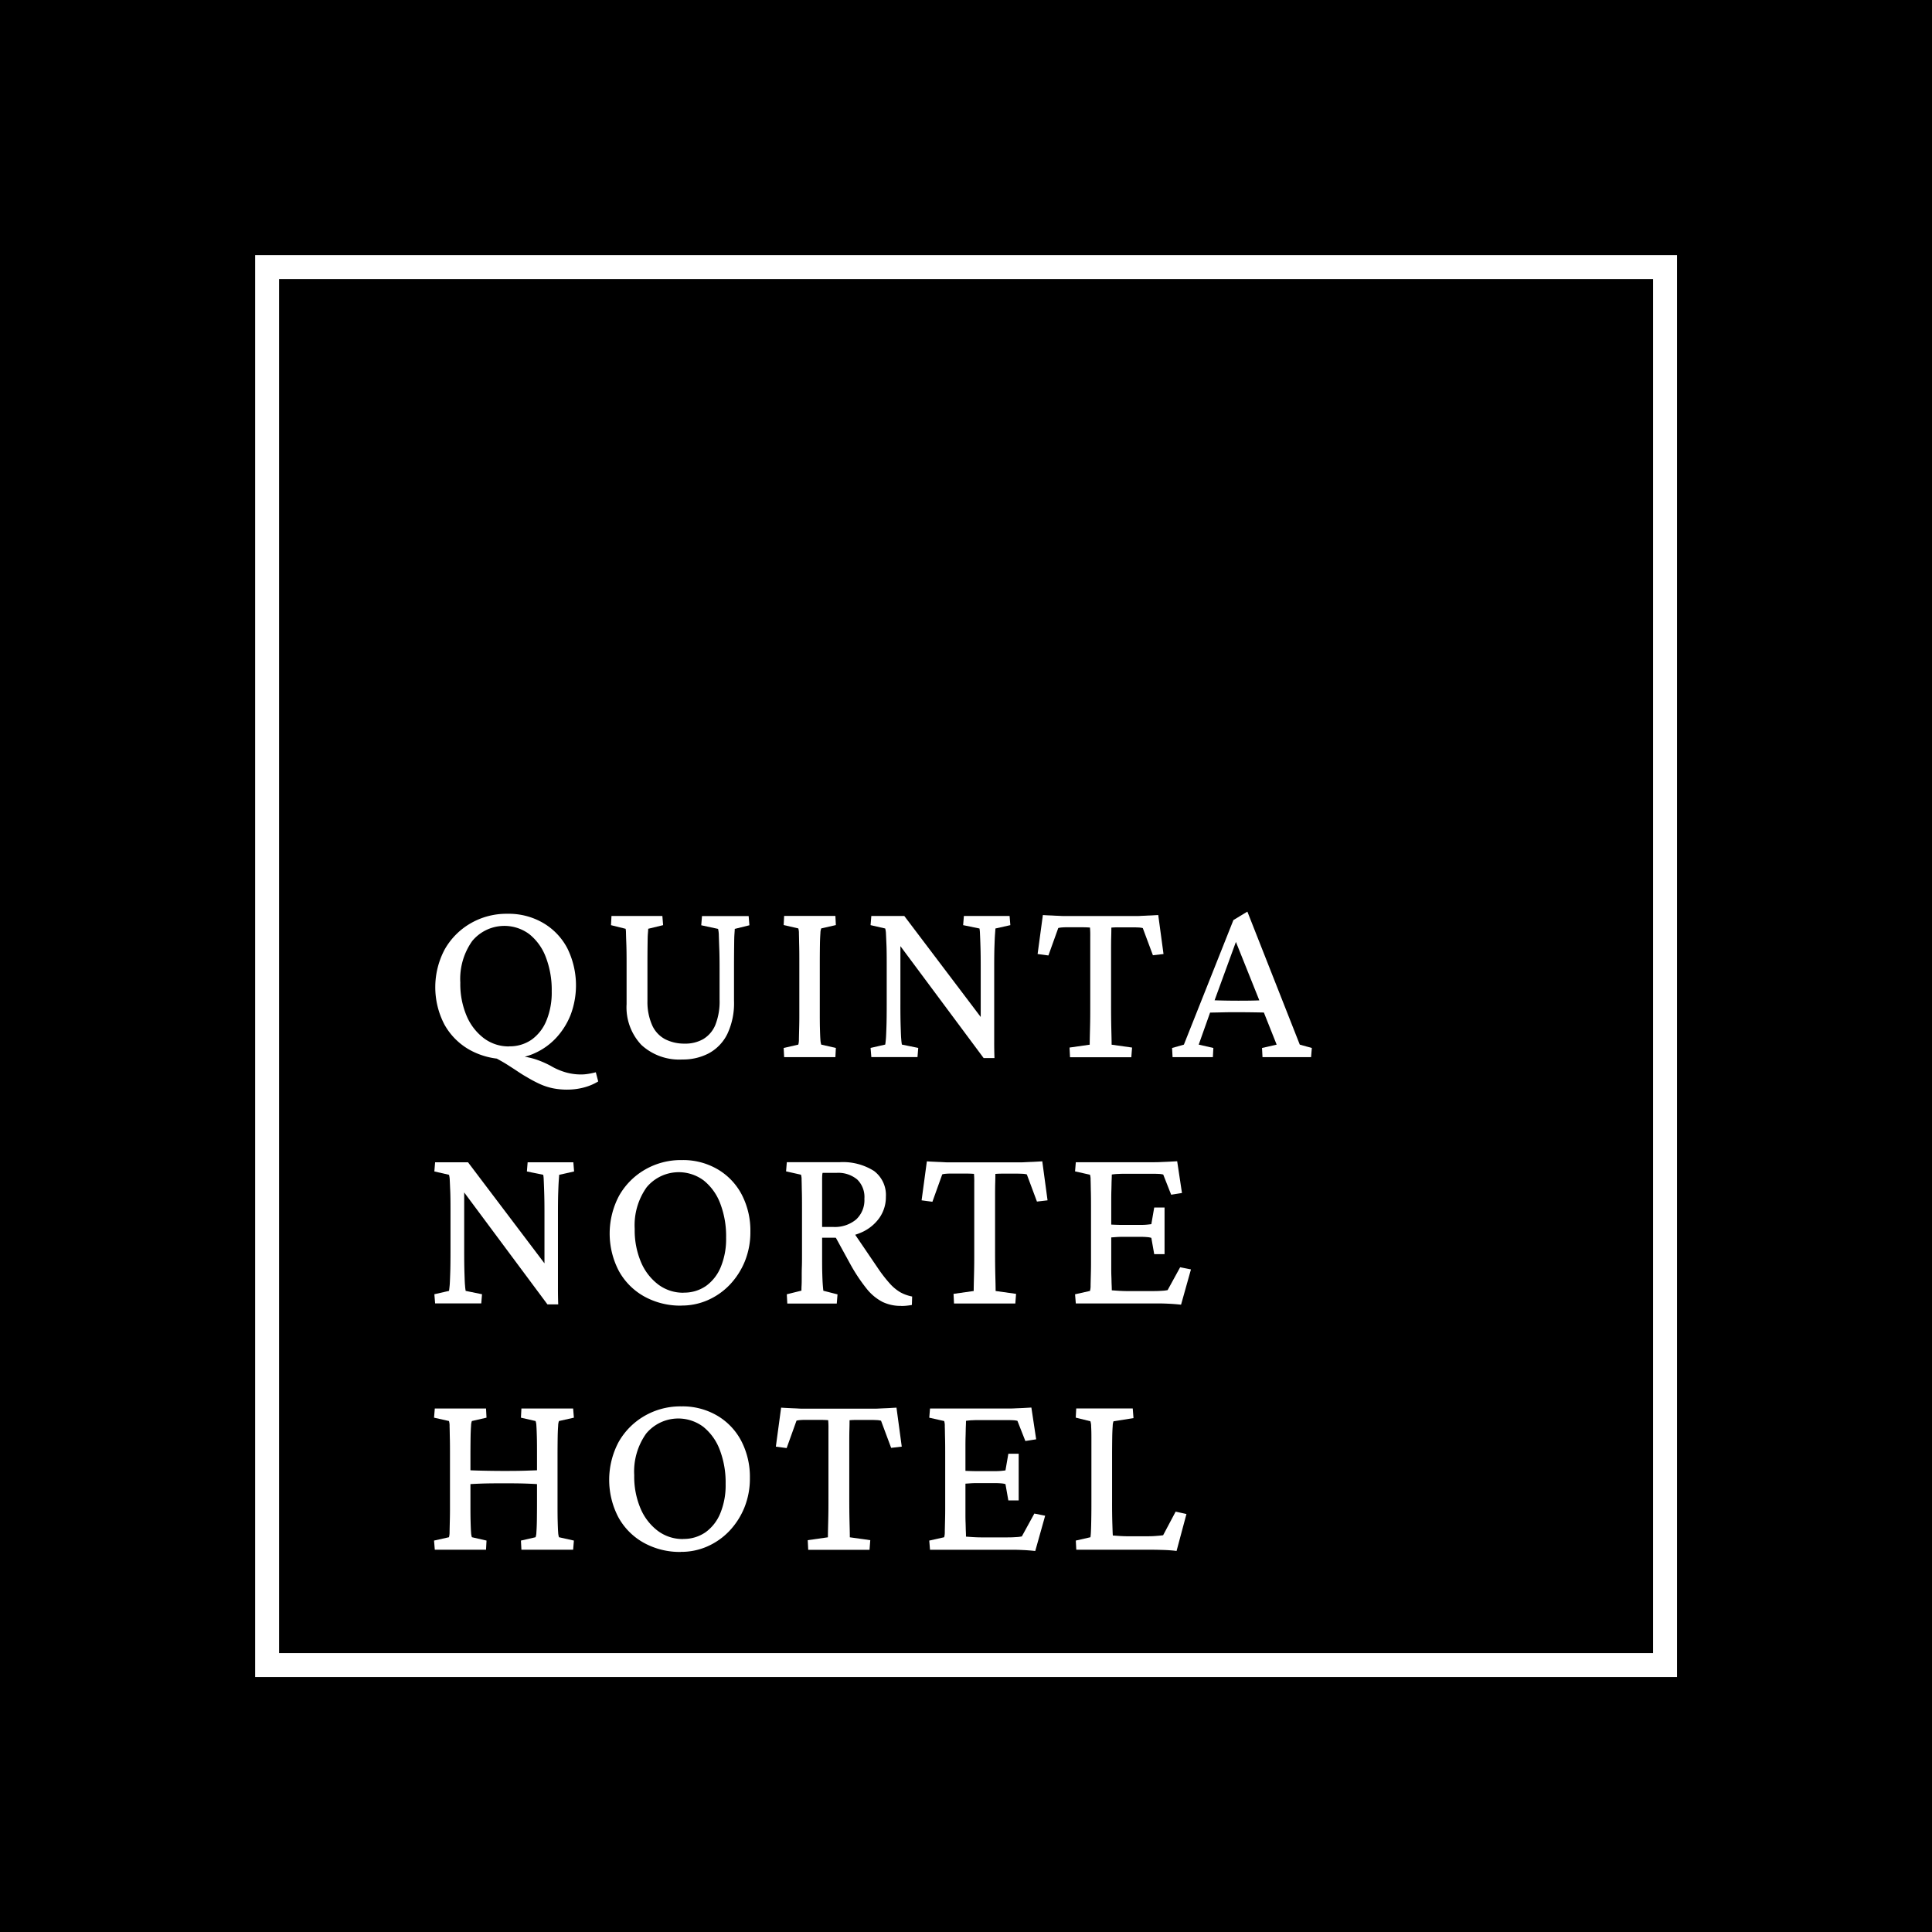 <svg xmlns="http://www.w3.org/2000/svg" width="180" height="180"><rect width="100%" height="100%" fill="#808080" stroke="none"/><defs><clipPath id="a"><path d="M0 0h180v180H0z"/></clipPath></defs><g clip-path="url(#a)"><path d="M0 0h180v180H0z" data-name="Rectángulo 3016"/><path fill="#fff" d="M23.77 23.77h132.473v132.473H23.77Zm130.242 2.231H26.001v128.01h128.01Z" data-name="Rectángulo 3017"/><g fill="#fff" data-name="Grupo 7405"><path d="M47.234 98.676a6.93 6.93 0 0 1-3.461-.854 6.1 6.1 0 0 1-2.365-2.365 7.51 7.51 0 0 1 .019-6.993 6.5 6.5 0 0 1 2.4-2.429 6.66 6.66 0 0 1 3.449-.9 6.37 6.37 0 0 1 3.327.854 5.9 5.9 0 0 1 2.25 2.352 7.8 7.8 0 0 1 .306 6.221 6.9 6.9 0 0 1-1.364 2.155 6.2 6.2 0 0 1-1.982 1.409 5.6 5.6 0 0 1-2.352.5Zm.2-1.192a3.56 3.56 0 0 0 2.1-.625 4.07 4.07 0 0 0 1.377-1.778 6.85 6.85 0 0 0 .491-2.722 8.5 8.5 0 0 0-.548-3.181 5 5 0 0 0-1.536-2.142 3.89 3.89 0 0 0-5.323.637 6.1 6.1 0 0 0-1.109 3.876 7.6 7.6 0 0 0 .58 3.079 5.1 5.1 0 0 0 1.613 2.1 3.85 3.85 0 0 0 2.352.765Zm5.42 4.034a6.7 6.7 0 0 1-1.313-.121 5.7 5.7 0 0 1-1.2-.382 12 12 0 0 1-1.256-.663q-.361-.2-.81-.5c-.449-.3-.612-.4-.931-.606s-.631-.382-.931-.548a3.6 3.6 0 0 0-.81-.338h2.467a7.7 7.7 0 0 1 1.727.3 9 9 0 0 1 1.5.637 6 6 0 0 0 1.434.618 5.2 5.2 0 0 0 1.39.191 4 4 0 0 0 .682-.057 8 8 0 0 0 .708-.147l.223.854a5 5 0 0 1-1.332.561 6 6 0 0 1-1.555.2Z" data-name="Trazado 5402"/><path d="M56.962 85.34h4.749l.07.854-1.39.338q.002.086-.025.4c-.027.314-.025.535-.032.988s-.013 1.084-.013 1.906v3.449a5.3 5.3 0 0 0 .459 2.288 2.73 2.73 0 0 0 1.211 1.269 3.94 3.94 0 0 0 1.8.4 3.35 3.35 0 0 0 1.715-.414 2.77 2.77 0 0 0 1.135-1.313 5.9 5.9 0 0 0 .4-2.378v-2.894c0-.669-.006-1.269-.025-1.778s-.032-.943-.045-1.275a2.7 2.7 0 0 0-.07-.637l-1.568-.338.07-.854h4.347l.07.854-1.364.338q.002.066-.025.427c-.027.361-.025.618-.032 1.135s-.013 1.23-.013 2.142v3a6.7 6.7 0 0 1-.625 3.092 4.1 4.1 0 0 1-1.715 1.791 5.15 5.15 0 0 1-2.473.58 5.2 5.2 0 0 1-3.818-1.358 5.1 5.1 0 0 1-1.377-3.8v-3.723q.002-1.232-.025-1.919c-.027-.687-.025-.79-.032-.994a2 2 0 0 0-.032-.382l-1.364-.338.045-.854Z" data-name="Trazado 5403"/><path d="m73.057 98.491-.045-.854 1.364-.312a1.8 1.8 0 0 0 .057-.516q.008-.404.025-1.1c.017-.696.013-1.02.013-1.683v-4.213c0-.669 0-1.243-.013-1.715s-.013-.841-.025-1.109a1.5 1.5 0 0 0-.057-.491l-1.364-.312.045-.854h4.774l.045.854-1.364.312a1.3 1.3 0 0 0-.076.44c-.019.249-.038.606-.045 1.077s-.013 1.071-.013 1.8v4.213c0 .72 0 1.307.013 1.772s.025.816.045 1.065a1.8 1.8 0 0 0 .076.459l1.364.312-.045.854h-4.774Z" data-name="Trazado 5404"/><path d="M91.371 95.29v-5.023q.002-1.321-.025-2.116a67 67 0 0 0-.045-1.186 3 3 0 0 0-.045-.459l-1.523-.312.07-.854h4.258l.07.854-1.39.312q-.002.069-.032.459c-.03.39-.038.657-.057 1.186s-.025 1.237-.025 2.116v6.776q-.002.751.025 1.536h-1.007l-8.248-11.091h.491v6q-.002 1.349.025 2.161c.027.812.032.943.057 1.2a4 4 0 0 0 .057.472l1.523.312-.07.854h-4.3l-.07-.854 1.364-.312c.013-.057.032-.217.057-.472s.038-.65.057-1.2.025-1.268.025-2.161V89.66c0-.669-.006-1.224-.025-1.657s-.032-.771-.045-1.007a2 2 0 0 0-.07-.491l-1.364-.312.07-.854h3.072l7.528 9.95h-.4Z" data-name="Trazado 5405"/><path d="m107.911 85.251.491 3.633-.988.115-.943-2.531a2 2 0 0 0-.414-.057c-.159-.006-.293-.013-.414-.013h-1.406q-.38-.002-.695.025c0 .121 0 .4-.013.841s-.013.95-.013 1.536v4.7q-.002 1.432.025 2.473c.027 1.041.025 1.147.025 1.358l1.906.268-.07.9h-5.711l-.045-.9 1.88-.268q-.002-.315.025-1.358c.027-1.043.025-1.517.025-2.473v-6.241a8 8 0 0 0-.025-.841 10 10 0 0 0-.663-.026h-1.492c-.121 0-.255 0-.4.013a2 2 0 0 0-.4.057l-.918 2.556-1.007-.134.491-3.633q.267.021.535.032c.268.011.357.013.535.025s.363.013.548.025.37.013.548.013h6.406c.178 0 .357 0 .535-.013s.357-.013.535-.025.363-.013.548-.025.37-.019.548-.032Z" data-name="Trazado 5406"/><path d="m109.245 98.492-.045-.854 1.1-.312 4.615-11.608 1.3-.784 4.883 12.392 1.122.312-.07.854h-4.526l-.045-.854 1.364-.312-1.32-3.315-.249-.695-2.441-6.094.516-.293-2.333 6.387-.249.669-1.186 3.34 1.364.312-.045.854h-3.767Zm3.136-4.143v-1.186c.28.013.669.032 1.167.045s1.1.025 1.817.025 1.3-.006 1.8-.025.886-.032 1.154-.045v1.186a133 133 0 0 0-2.958-.045c-.465 0-.918 0-1.4.013s-1.014.019-1.581.032Z" data-name="Trazado 5407"/><path d="M50.727 118.238v-5.023q.002-1.321-.025-2.116a67 67 0 0 0-.045-1.186 3 3 0 0 0-.045-.459l-1.523-.312.07-.854h4.258l.07.854-1.39.312q-.002.069-.032.459c-.03.39-.038.657-.057 1.186s-.025 1.237-.025 2.116v6.776q-.002.752.025 1.536h-1.004l-8.248-11.091h.491v6q-.002 1.349.025 2.161c.027.812.032.943.057 1.2a4 4 0 0 0 .057.472l1.523.312-.07.854h-4.3l-.07-.854 1.364-.312c.013-.057.032-.217.057-.472s.038-.657.057-1.2.025-1.268.025-2.161v-3.828c0-.669-.006-1.224-.025-1.657s-.032-.771-.045-1.007a2 2 0 0 0-.07-.491l-1.364-.312.07-.854h3.066l7.528 9.95h-.4Z" data-name="Trazado 5408"/><path d="M63.482 121.642a6.93 6.93 0 0 1-3.461-.854 6.06 6.06 0 0 1-2.365-2.378 7.52 7.52 0 0 1 .019-7 6.5 6.5 0 0 1 2.4-2.429 6.66 6.66 0 0 1 3.449-.9 6.37 6.37 0 0 1 3.327.854 5.9 5.9 0 0 1 2.25 2.352 7.26 7.26 0 0 1 .81 3.474 7.2 7.2 0 0 1-.516 2.754 7 7 0 0 1-1.409 2.186 6.4 6.4 0 0 1-2.053 1.434 6 6 0 0 1-2.454.5Zm.2-1.211a3.56 3.56 0 0 0 2.1-.625 4.07 4.07 0 0 0 1.377-1.778 6.85 6.85 0 0 0 .491-2.722 8.5 8.5 0 0 0-.548-3.181 5 5 0 0 0-1.536-2.142 3.89 3.89 0 0 0-5.323.637 6.1 6.1 0 0 0-1.109 3.876 7.6 7.6 0 0 0 .58 3.079 5.1 5.1 0 0 0 1.613 2.1 3.85 3.85 0 0 0 2.352.765Z" data-name="Trazado 5409"/><path d="m73.35 121.438-.045-.854 1.364-.338c0-.1 0-.268.013-.484s.013-.472.013-.771 0-.618.013-.963.013-.695.013-1.052v-4.213c0-.688 0-1.268-.013-1.734s-.013-.835-.025-1.1a1.5 1.5 0 0 0-.057-.484l-1.39-.312.07-.854h4.908a5.4 5.4 0 0 1 3.213.816 2.8 2.8 0 0 1 1.109 2.41 3.36 3.36 0 0 1-.606 1.963 4.03 4.03 0 0 1-1.683 1.358 5.9 5.9 0 0 1-2.486.491h-1.434v-1.006h1.275a3.1 3.1 0 0 0 2.161-.695 2.45 2.45 0 0 0 .771-1.925 2.28 2.28 0 0 0-.669-1.8 2.76 2.76 0 0 0-1.925-.618h-1.3a1 1 0 0 0-.032.191 6 6 0 0 0-.013.44v7.082c0 .644 0 1.179.013 1.613s.025.778.045 1.039.038.465.057.618l1.32.338-.07.854h-4.615Zm10.62.229a3.9 3.9 0 0 1-1.747-.37 4.6 4.6 0 0 1-1.479-1.23 16 16 0 0 1-1.549-2.339l-1.523-2.779 1.683-.382 2.422 3.563a13 13 0 0 0 1.135 1.466 4.1 4.1 0 0 0 .994.816 3.8 3.8 0 0 0 1.077.382l-.025.784c-.147.032-.312.051-.484.07s-.338.026-.5.026Z" data-name="Trazado 5410"/><path d="m97.107 108.199.491 3.633-.988.115-.943-2.531a2 2 0 0 0-.414-.057c-.159-.006-.293-.013-.414-.013H93.43q-.38-.002-.695.025c0 .121 0 .4-.013.841s-.013.95-.013 1.536v4.7q-.002 1.432.025 2.473c.027 1.041.025 1.147.025 1.358l1.906.268-.07.9h-5.712l-.045-.9 1.88-.268q-.002-.315.025-1.358c.027-1.043.025-1.517.025-2.473v-6.241a8 8 0 0 0-.025-.841 10 10 0 0 0-.663-.026h-1.492c-.121 0-.255 0-.4.013a2 2 0 0 0-.4.057l-.918 2.556-1.007-.134.491-3.633q.267.021.535.032l.535.025q.269.008.548.025c.279.017.37.013.548.013h6.406c.178 0 .357 0 .535-.013l.535-.025q.269-.008.548-.025c.279-.017.37-.019.548-.032Z" data-name="Trazado 5411"/><path d="M110.022 121.553q-.648-.068-1.154-.089a19 19 0 0 0-.95-.025h-7.687l-.07-.854 1.39-.312a1.8 1.8 0 0 0 .057-.516q.008-.404.026-1.1c.018-.696.013-1.026.013-1.683v-4.212c0-.669 0-1.243-.013-1.715s-.013-.841-.026-1.109a1.5 1.5 0 0 0-.057-.491l-1.39-.312.07-.854h7.2c.21 0 .427 0 .663-.013s.484-.019.752-.032.548-.032.829-.045l.446 2.958-1.007.159-.739-1.88a2 2 0 0 0-.4-.057c-.147-.006-.306-.013-.472-.013h-2.531c-.287 0-.535 0-.752.013a5 5 0 0 0-.637.057c0 .057 0 .229-.013.5s-.013.593-.025.95-.013.714-.013 1.077v6.049c0 .3 0 .6.013.905s.013.58.025.816.013.4.013.491c.21.013.427.032.663.045s.491.026.771.026h2.174c.331 0 .6 0 .81-.013s.376-.019.491-.032.217-.032.293-.045l1.167-2.129 1.007.2-.918 3.27Zm-2.486-4.7-.268-1.523a1.6 1.6 0 0 0-.382-.07 6 6 0 0 0-.65-.025h-1.7q-.287-.002-.625.025c-.338.027-.465.032-.714.045v-1.23q.381.02.714.032c.333.012.433.013.625.013h1.7a6 6 0 0 0 .65-.025q.267-.027.382-.045l.268-1.549h.963v4.347h-.963Z" data-name="Trazado 5412"/><path d="m40.509 144.386-.07-.854 1.39-.312a1.8 1.8 0 0 0 .057-.516q.008-.404.025-1.1c.017-.696.013-1.026.013-1.683v-4.213c0-.669 0-1.243-.013-1.715s-.013-.841-.025-1.109a1.5 1.5 0 0 0-.057-.491l-1.39-.312.07-.854h4.774l.045.854-1.364.312a1.3 1.3 0 0 0-.076.44c-.019.249-.038.606-.045 1.077s-.013 1.071-.013 1.8v4.213c0 .714 0 1.307.013 1.772s.025.816.045 1.065a1.8 1.8 0 0 0 .076.459l1.364.312-.045.854zm3.047-6.094v-1.319c.3.013.733.032 1.313.045s1.275.026 2.1.026 1.492-.006 2.059-.026.988-.032 1.256-.045v1.319c-.331-.032-.752-.051-1.275-.07s-1.2-.026-2.04-.026-1.568.006-2.1.026-.969.038-1.3.07Zm5.023 6.094-.045-.854 1.364-.312a1.5 1.5 0 0 0 .076-.459c.019-.249.038-.6.045-1.065s.013-1.052.013-1.772v-4.213c0-.733 0-1.332-.013-1.8s-.025-.829-.045-1.077a1.4 1.4 0 0 0-.076-.44l-1.364-.312.045-.854h4.819l.07.854-1.39.312a1.3 1.3 0 0 0-.076.44c-.019.249-.038.606-.045 1.077s-.013 1.071-.013 1.8v4.213c0 .714 0 1.307.013 1.772s.025.816.045 1.065a1.8 1.8 0 0 0 .076.459l1.39.312-.07.854Z" data-name="Trazado 5413"/><path d="M63.437 144.59a6.93 6.93 0 0 1-3.461-.854 6.06 6.06 0 0 1-2.365-2.378 7.52 7.52 0 0 1 .019-7 6.5 6.5 0 0 1 2.4-2.429 6.66 6.66 0 0 1 3.449-.9 6.37 6.37 0 0 1 3.327.854 5.9 5.9 0 0 1 2.25 2.352 7.26 7.26 0 0 1 .81 3.474 7.2 7.2 0 0 1-.516 2.754 7 7 0 0 1-1.409 2.186 6.4 6.4 0 0 1-2.053 1.434 6 6 0 0 1-2.454.5Zm.2-1.211a3.56 3.56 0 0 0 2.1-.625 4.07 4.07 0 0 0 1.377-1.778 6.85 6.85 0 0 0 .491-2.722 8.5 8.5 0 0 0-.548-3.181 5 5 0 0 0-1.536-2.142 3.89 3.89 0 0 0-5.323.637 6.1 6.1 0 0 0-1.109 3.876 7.6 7.6 0 0 0 .58 3.079 5.1 5.1 0 0 0 1.613 2.1 3.85 3.85 0 0 0 2.352.765Z" data-name="Trazado 5414"/><path d="m83.523 131.146.491 3.633-.988.115-.943-2.531a2 2 0 0 0-.414-.057c-.159-.006-.293-.013-.414-.013h-1.409q-.38-.002-.695.026c0 .121 0 .4-.013.841s-.013.95-.013 1.536v4.7q-.002 1.432.025 2.473c.027 1.041.025 1.147.025 1.358l1.906.268-.07.9H75.3l-.045-.9 1.88-.268q-.002-.315.025-1.358c.027-1.043.025-1.517.025-2.473v-6.241a8 8 0 0 0-.025-.841 10 10 0 0 0-.663-.026h-1.488c-.121 0-.255 0-.4.013a2 2 0 0 0-.4.057l-.918 2.556-1.007-.134.491-3.633q.267.02.535.032l.535.026q.269.008.548.025c.279.017.37.013.548.013h6.406c.178 0 .357 0 .535-.013l.535-.025q.269-.008.548-.026c.279-.018.37-.019.548-.032Z" data-name="Trazado 5415"/><path d="M96.438 144.501q-.648-.068-1.154-.089a19 19 0 0 0-.95-.025h-7.687l-.07-.854 1.39-.312a1.8 1.8 0 0 0 .057-.516q.008-.404.025-1.1c.017-.696.013-1.026.013-1.683v-4.212c0-.669 0-1.243-.013-1.715s-.013-.841-.025-1.109a1.5 1.5 0 0 0-.057-.491l-1.39-.312.07-.854h7.2c.21 0 .427 0 .663-.013s.484-.019.752-.032.548-.032.829-.045l.446 2.958-1.007.159-.739-1.88a2 2 0 0 0-.4-.057q-.222-.011-.472-.013h-2.531c-.287 0-.535 0-.752.013a5 5 0 0 0-.637.057c0 .057 0 .229-.013.5s-.013.593-.025.95-.013.714-.013 1.077v6.049c0 .3 0 .6.013.905s.013.58.025.816.013.4.013.491c.21.013.427.032.663.045s.491.026.771.026h2.174c.331 0 .6 0 .81-.013s.376-.019.491-.032.217-.032.293-.045l1.167-2.129 1.007.2-.918 3.27Zm-2.492-4.7-.269-1.528a1.6 1.6 0 0 0-.382-.07 6 6 0 0 0-.65-.025h-1.7q-.287-.002-.625.025c-.338.027-.465.032-.714.045v-1.23q.381.021.714.032c.333.011.433.013.625.013h1.7a6 6 0 0 0 .65-.025q.267-.027.382-.045l.268-1.549h.963v4.347h-.963Z" data-name="Trazado 5416"/><path d="M109.62 144.501c-.21-.032-.446-.051-.708-.07s-.516-.025-.771-.032-.484-.013-.695-.013h-7.171l-.045-.854 1.364-.312a5 5 0 0 0 .045-.516q.02-.404.032-1.1c.012-.696.013-1.026.013-1.683v-5.915q.002-.696-.025-1.1a1.5 1.5 0 0 0-.07-.491l-1.364-.338.045-.854h5.265l.07.9-1.861.293a1.3 1.3 0 0 0-.076.44c-.019.249-.038.606-.045 1.077s-.013 1.065-.013 1.778v4.213q-.002 1.167.025 2.027c.027.86.032.943.045 1.109.21.013.427.032.65.045s.478.026.765.026h1.683q.517.002.873-.026c.356-.028.478-.038.714-.07l1.167-2.2 1.007.223-.918 3.429Z" data-name="Trazado 5417"/></g></g></svg>